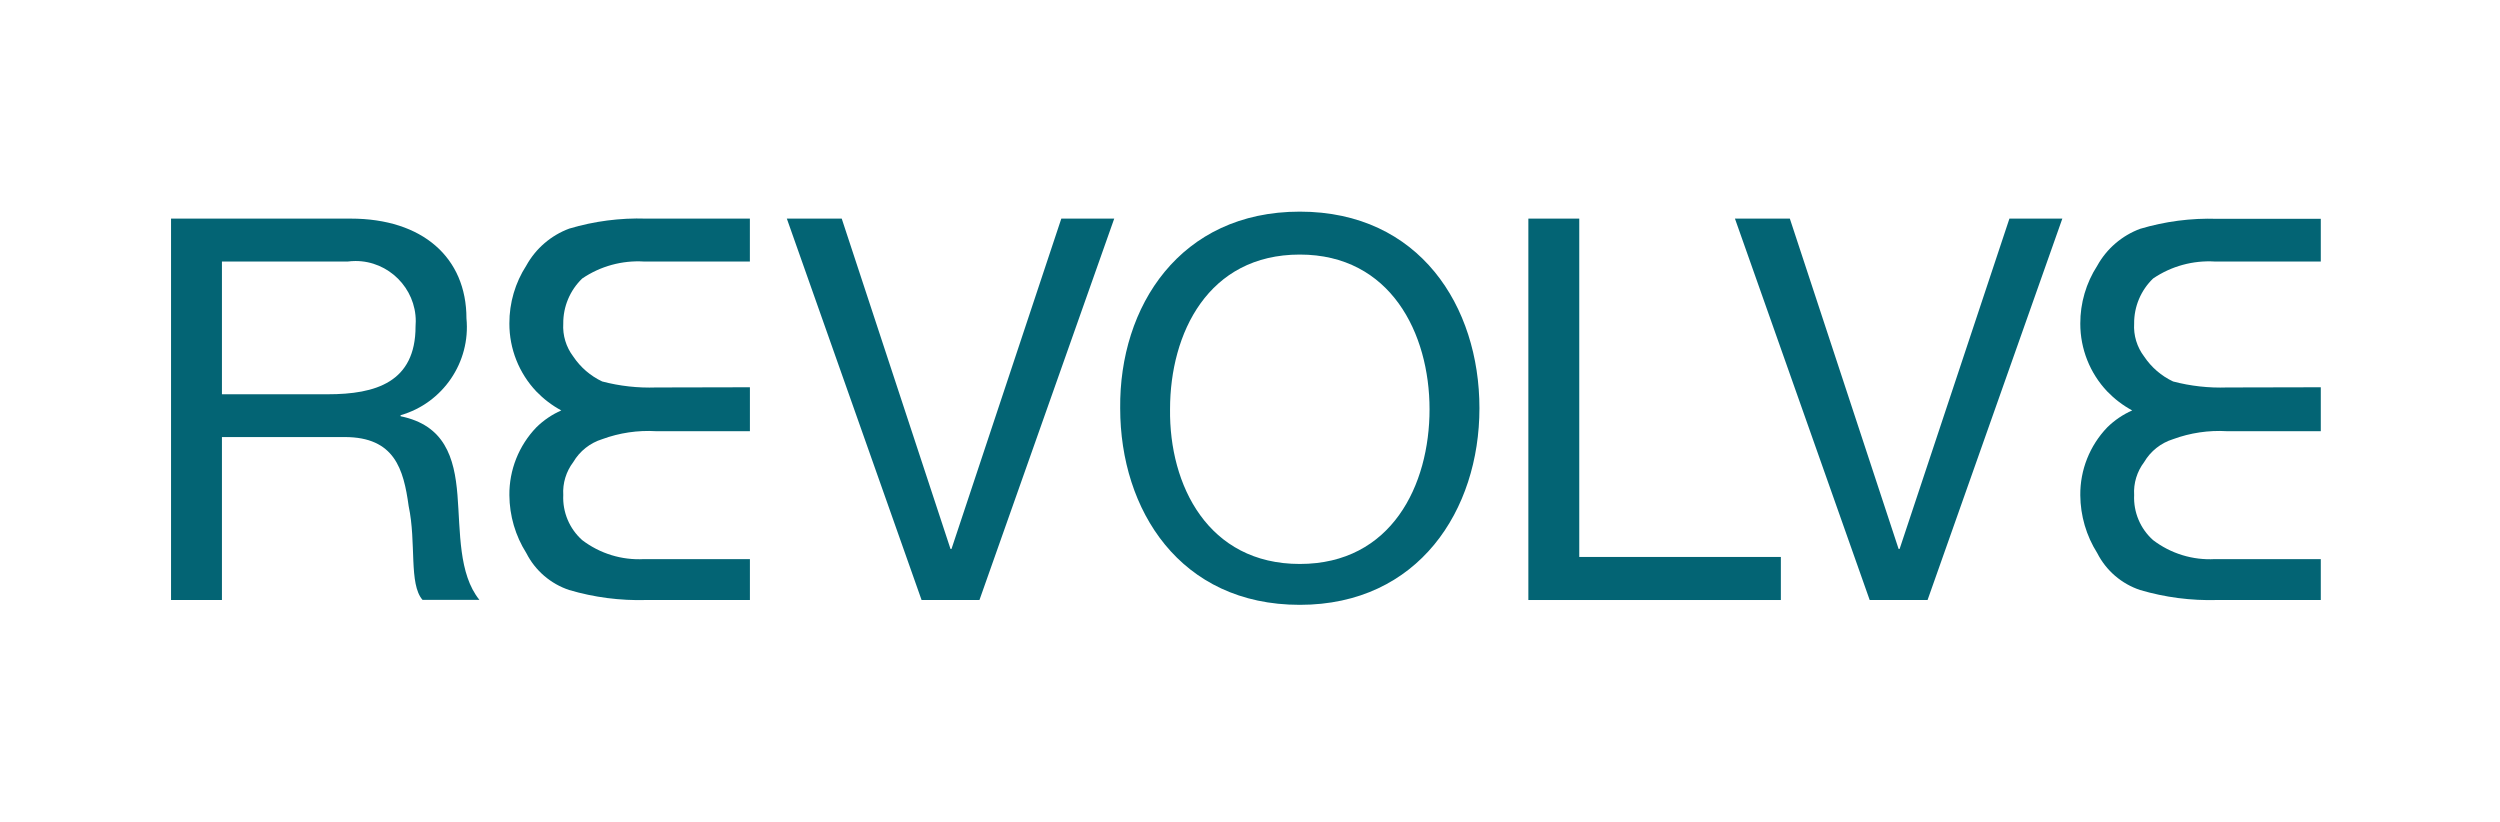 <?xml version="1.0" encoding="UTF-8" standalone="no"?>
<!DOCTYPE svg PUBLIC "-//W3C//DTD SVG 1.1//EN" "http://www.w3.org/Graphics/SVG/1.1/DTD/svg11.dtd">
<svg width="100%" height="100%" viewBox="0 0 222 73" version="1.1" xmlns="http://www.w3.org/2000/svg" xmlns:xlink="http://www.w3.org/1999/xlink" xml:space="preserve" xmlns:serif="http://www.serif.com/" style="fill-rule:evenodd;clip-rule:evenodd;stroke-linejoin:round;stroke-miterlimit:2;">
    <rect id="Plan-de-travail1" serif:id="Plan de travail1" x="0" y="0" width="221.26" height="72.5" style="fill:none;"/>
    <g id="Plan-de-travail11" serif:id="Plan de travail1">
        <g id="REVOLVE" transform="matrix(3.079,0,0,3.079,6.259,11.404)">
            <g id="Tracé_25" transform="matrix(1,0,0,1,-24.142,-0.499)">
                <path d="M43.737,7.964L43.737,9.231L41.031,9.231C40.503,9.2 39.974,9.278 39.477,9.461C39.126,9.57 38.828,9.806 38.642,10.123C38.436,10.395 38.333,10.732 38.354,11.073C38.331,11.566 38.532,12.045 38.901,12.373C39.412,12.762 40.045,12.956 40.686,12.92L43.737,12.92L43.737,14.1L40.743,14.1C39.994,14.121 39.246,14.024 38.527,13.812C37.99,13.634 37.545,13.251 37.289,12.747C36.973,12.247 36.804,11.669 36.8,11.078C36.793,10.349 37.072,9.647 37.577,9.121C37.785,8.916 38.029,8.75 38.297,8.632C38.03,8.488 37.787,8.303 37.577,8.085C37.076,7.555 36.797,6.852 36.8,6.122C36.798,5.53 36.968,4.95 37.289,4.453C37.561,3.962 38,3.584 38.527,3.388C39.245,3.174 39.994,3.076 40.743,3.1L43.736,3.1L43.736,4.338L40.686,4.338C40.053,4.299 39.425,4.471 38.901,4.827C38.548,5.167 38.35,5.637 38.354,6.127C38.333,6.468 38.436,6.805 38.642,7.077C38.85,7.388 39.138,7.637 39.477,7.797C39.984,7.93 40.507,7.988 41.031,7.97L43.737,7.964Z" style="fill:rgb(3,100,116);fill-rule:nonzero;"/>
            </g>
            <g id="Tracé_26" transform="matrix(1,0,0,1,-136.237,-0.499)">
                <path d="M201.137,7.964L201.137,9.231L198.431,9.231C197.903,9.2 197.374,9.278 196.877,9.461C196.526,9.57 196.228,9.806 196.042,10.123C195.836,10.395 195.733,10.732 195.754,11.073C195.731,11.566 195.932,12.045 196.301,12.373C196.812,12.762 197.445,12.956 198.086,12.92L201.137,12.92L201.137,14.1L198.144,14.1C197.395,14.121 196.647,14.024 195.928,13.812C195.391,13.634 194.946,13.251 194.69,12.747C194.374,12.247 194.205,11.669 194.201,11.078C194.194,10.349 194.473,9.647 194.978,9.121C195.186,8.916 195.43,8.75 195.698,8.632C195.431,8.488 195.188,8.303 194.978,8.085C194.478,7.557 194.2,6.856 194.201,6.128C194.199,5.536 194.369,4.956 194.69,4.459C194.962,3.968 195.401,3.59 195.928,3.394C196.646,3.18 197.395,3.082 198.144,3.106L201.137,3.106L201.137,4.338L198.086,4.338C197.453,4.299 196.825,4.471 196.301,4.827C195.948,5.167 195.75,5.637 195.754,6.127C195.733,6.468 195.836,6.805 196.042,7.077C196.25,7.388 196.538,7.637 196.877,7.797C197.384,7.93 197.907,7.988 198.431,7.97L201.137,7.964Z" style="fill:rgb(3,100,116);fill-rule:nonzero;"/>
            </g>
            <g id="Tracé_27" transform="matrix(1,0,0,1,0,-0.499)">
                <path d="M2.9,3.1L8.081,3.1C10.153,3.1 11.42,4.223 11.42,5.978C11.543,7.24 10.739,8.421 9.52,8.77L9.52,8.8C10.786,9.059 11.074,9.98 11.161,11.074C11.247,12.139 11.19,13.348 11.794,14.096L10.153,14.096C9.753,13.635 9.98,12.455 9.753,11.39C9.607,10.325 9.348,9.4 7.908,9.4L4.368,9.4L4.368,14.1L2.9,14.1L2.9,3.1ZM7.419,8.166C8.801,8.166 9.952,7.821 9.952,6.209C9.956,6.159 9.958,6.109 9.958,6.059C9.958,5.107 9.175,4.323 8.222,4.323C8.146,4.323 8.07,4.328 7.995,4.338L4.368,4.338L4.368,8.166L7.419,8.166Z" style="fill:rgb(3,100,116);fill-rule:nonzero;"/>
            </g>
            <g id="Tracé_28" transform="matrix(1,0,0,1,-43.94,-0.499)">
                <path d="M70.155,14.1L68.486,14.1L64.6,3.1L66.183,3.1L69.32,12.627L69.349,12.627L72.516,3.1L74.042,3.1L70.155,14.1Z" style="fill:rgb(3,100,116);fill-rule:nonzero;"/>
            </g>
            <g id="Tracé_29" transform="matrix(1,0,0,1,-67.726,0)">
                <path d="M103.18,2.4C106.634,2.4 108.361,5.134 108.361,8.07C108.361,11.006 106.605,13.74 103.18,13.74C99.726,13.741 98,11.006 98,8.07C97.97,5.134 99.726,2.4 103.18,2.4ZM103.18,12.561C105.828,12.561 106.922,10.287 106.922,8.1C106.922,5.913 105.8,3.638 103.18,3.638C100.532,3.638 99.438,5.912 99.438,8.099C99.41,10.287 100.532,12.561 103.18,12.561Z" style="fill:rgb(3,100,116);fill-rule:nonzero;"/>
            </g>
            <g id="Tracé_30" transform="matrix(1,0,0,1,-96.854,-0.499)">
                <path d="M138.9,3.1L140.368,3.1L140.368,12.858L146.182,12.858L146.182,14.1L138.9,14.1L138.9,3.1Z" style="fill:rgb(3,100,116);fill-rule:nonzero;"/>
            </g>
            <g id="Tracé_31" transform="matrix(1,0,0,1,-111.596,-0.499)">
                <path d="M165.155,14.1L163.486,14.1L159.6,3.1L161.183,3.1L164.32,12.627L164.349,12.627L167.516,3.1L169.042,3.1L165.155,14.1Z" style="fill:rgb(3,100,116);fill-rule:nonzero;"/>
            </g>
        </g>
    </g>
</svg>
